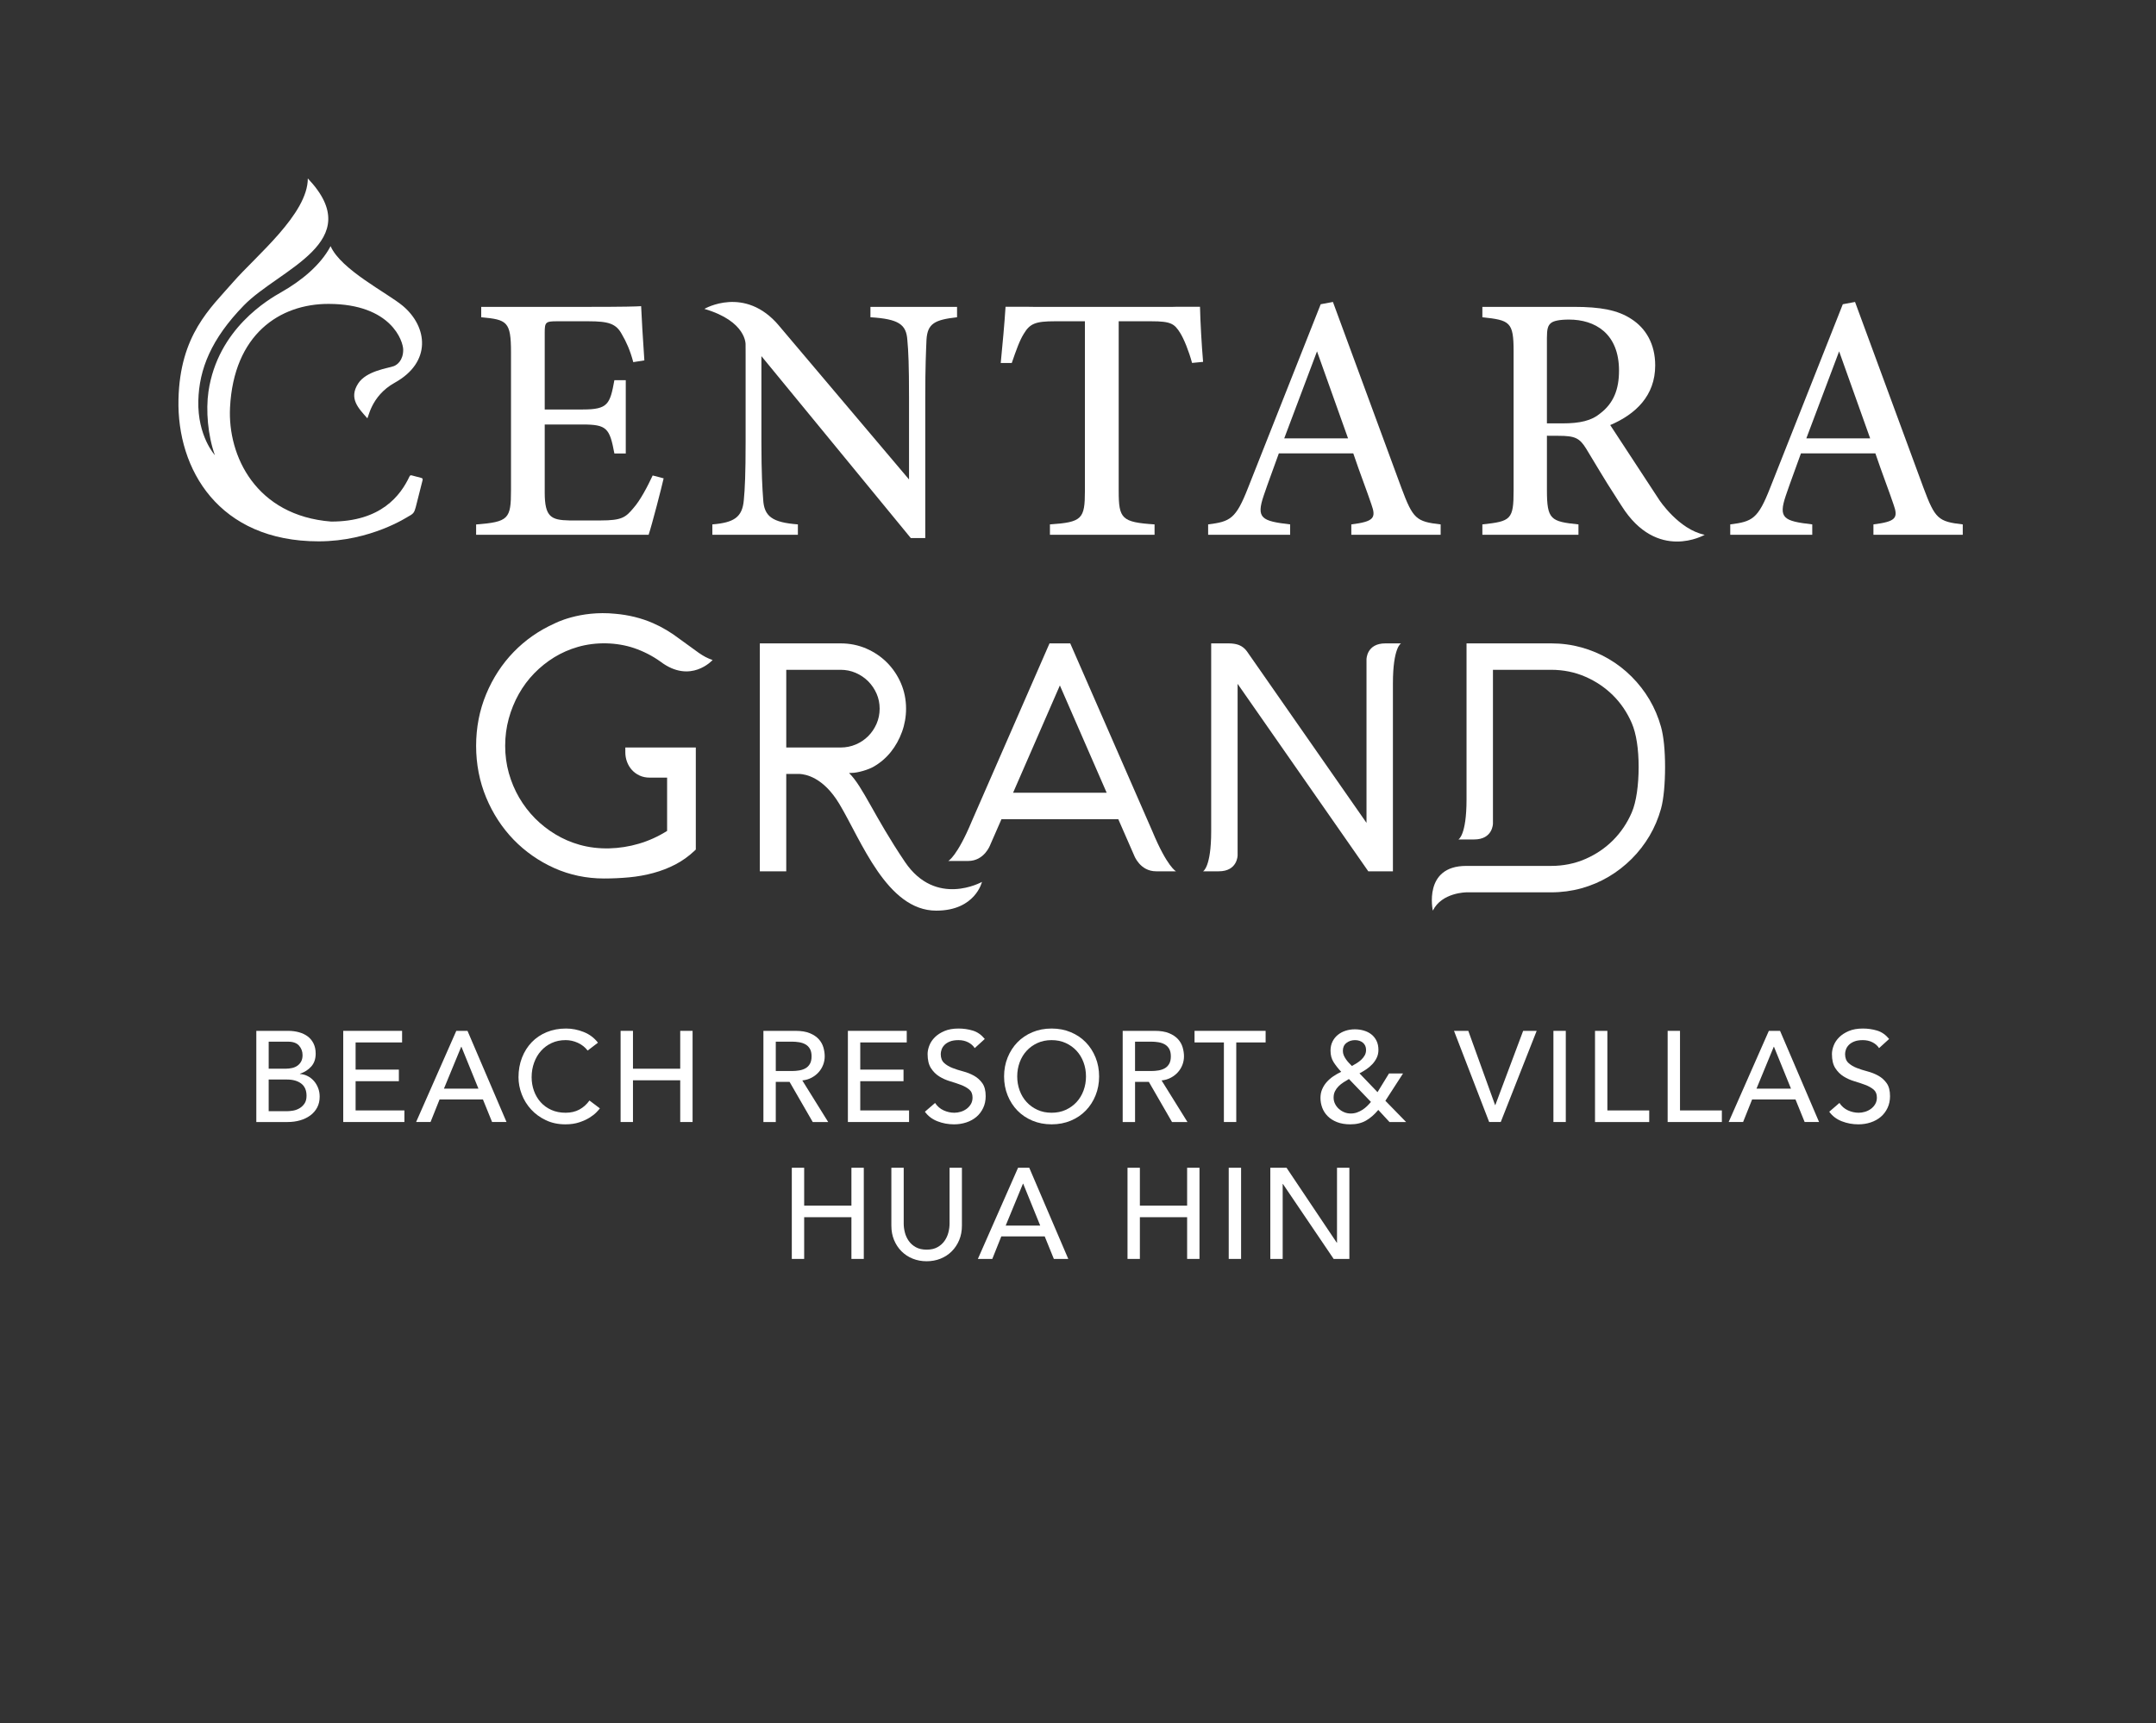 <?xml version="1.0" encoding="utf-8"?>
<!-- Generator: Adobe Illustrator 17.0.0, SVG Export Plug-In . SVG Version: 6.00 Build 0)  -->
<!DOCTYPE svg PUBLIC "-//W3C//DTD SVG 1.1//EN" "http://www.w3.org/Graphics/SVG/1.1/DTD/svg11.dtd">
<svg version="1.1" id="Layer_1" xmlns="http://www.w3.org/2000/svg" xmlns:xlink="http://www.w3.org/1999/xlink" x="0px" y="0px"
	 width="311.811px" height="249.245px" viewBox="0 0 311.811 249.245" enable-background="new 0 0 311.811 249.245"
	 xml:space="preserve">
<rect x="0" y="0" width="311.811" height="249.245" fill="#333333" stroke="none"/>
<g>
	<g>
		<g>
			<path fill="#FFFFFF" d="M60.129,73.343c-0.209,0.75-0.306,0.947-1.014,1.321c-0.159,0.079-5.474,3.631-13.03,3.631
				c-14.465,0-20.509-10.432-20.273-20.525c0.215-9.355,4.608-13.183,7.91-16.973c3.301-3.792,10.796-9.846,10.796-14.991
				c8.727,9.188-4.117,13.092-9.25,18.365c-4.723,4.851-6.472,9.225-6.585,13.788c-0.129,5.131,2.395,7.872,2.395,7.872
				c-1.029-2.85-1.32-6.512-0.929-9.192c1.327-9.117,8.757-13.372,10.544-14.386c2.846-1.612,5.673-3.898,7.119-6.652
				c1.481,3.408,8.265,6.805,10.449,8.641c3.587,3.012,4.202,8.132-1.17,11.11c-3.551,1.967-3.82,5.316-3.986,5.123
				c-1.235-1.409-2.712-2.833-1.307-5.007c1.196-1.848,4.341-2.205,5.157-2.515c0.485-0.181,1.358-0.825,1.358-2.368
				c0-1.214-1.703-6.607-10.768-6.632c-7.13-0.016-13.746,4.443-14.277,14.992c-0.352,7.003,3.76,15.649,14.637,16.491l0.001,0
				c7.204,0,10.027-3.776,11.322-6.534c0.082-0.174,0.202-0.176,0.314-0.146c0.144,0.039,1.031,0.27,1.376,0.361
				c0.213,0.056,0.238,0.165,0.199,0.326C60.86,70.482,60.129,73.343,60.129,73.343z"/>
			<g>
				<path fill="#FFFFFF" d="M95.979,69.183c-0.296,1.327-1.674,6.661-2.172,8.164H68.859v-1.493c4.698-0.373,5.044-0.793,5.044-4.97
					V50.97c0-4.477-0.567-4.74-4.307-5.086v-1.502h15.692c4.868,0,6.809-0.051,7.436-0.101c0.051,1.204,0.263,5.071,0.466,7.842
					l-1.604,0.253c-0.456-1.724-1.027-2.971-1.64-4.01c-0.83-1.554-1.905-1.9-4.866-1.9h-4.544c-1.636,0-1.756,0.143-1.756,1.66
					v11.098h5.511c3.63,0,3.93-0.761,4.565-4.237h1.646v10.602h-1.646c-0.686-3.669-1.092-4.194-4.616-4.194h-5.46v9.845
					c0,3.54,0.933,3.982,3.579,4.033h4.516c3.048,0,3.601-0.439,4.716-1.766c1.018-1.138,2.074-3.181,2.802-4.739L95.979,69.183z"/>
				<path fill="#FFFFFF" d="M195.435,77.347v-1.502c3.279-0.414,3.611-0.931,2.901-2.904c-0.632-1.896-1.609-4.386-2.62-7.372
					h-10.763c-0.766,2.155-1.518,4.124-2.191,6.112c-1.107,3.278-0.305,3.683,3.826,4.163v1.502h-11.861v-1.502
					c3.195-0.406,4.006-0.779,5.772-5.289l10.507-26.552l1.769-0.331c3.204,8.7,6.694,18.184,9.908,26.903
					c1.669,4.467,2.125,4.864,5.671,5.27v1.502H195.435z M190.473,50.817c-1.595,4.234-3.265,8.63-4.741,12.581h9.228
					L190.473,50.817z"/>
				<path fill="#FFFFFF" d="M270.945,77.347v-1.502c3.279-0.414,3.611-0.931,2.901-2.904c-0.632-1.896-1.609-4.386-2.62-7.372
					h-10.763c-0.766,2.155-1.517,4.124-2.191,6.112c-1.107,3.278-0.305,3.683,3.826,4.163v1.502h-11.861v-1.502
					c3.195-0.406,4.006-0.779,5.772-5.289l10.507-26.552l1.769-0.331c3.204,8.7,6.694,18.184,9.908,26.903
					c1.669,4.467,2.125,4.864,5.671,5.27v1.502H270.945z M265.983,50.817c-1.595,4.234-3.265,8.63-4.741,12.581h9.228
					L265.983,50.817z"/>
				<path fill="#FFFFFF" d="M170.109,44.37c-0.151,0.008-0.313,0.012-0.492,0.012h-20.12c-0.315,0-0.582-0.001-0.825-0.012h-3.245
					c-0.161,2.514-0.425,5.359-0.696,8.129h1.595c0.659-1.904,1.12-3.23,1.747-4.236c0.881-1.466,1.692-1.798,4.49-1.798h4.341
					v24.543c0,4.051-0.414,4.522-5.058,4.836v1.502h15.132v-1.502c-4.763-0.314-5.187-0.826-5.187-4.836V46.466h4.743
					c2.826,0,3.315,0.364,4.144,1.678c0.549,0.877,1.249,2.596,1.723,4.347l1.595-0.153c-0.215-2.547-0.392-5.654-0.447-7.968
					H170.109z"/>
				<path fill="#FFFFFF" d="M239.965,72.296l-7.088-10.818c3.679-1.569,6.506-4.243,6.506-8.632c0-3.103-1.369-5.376-3.439-6.703
					c-1.955-1.295-4.458-1.761-8.306-1.761h-13.251v1.502c3.97,0.429,4.518,0.654,4.518,4.91v20.089
					c0,4.275-0.373,4.514-4.518,4.961v1.502h13.897v-1.502c-4.012-0.414-4.56-0.687-4.56-4.961v-7.861l1.638,0.009
					c2.413,0,3.081,0.304,4.05,1.882c1.302,2.118,2.689,4.534,4.154,6.758c0.16,0.278,0.78,1.219,0.964,1.511
					c5.142,8.155,12.012,4.165,12.012,4.165C242.779,76.588,239.965,72.296,239.965,72.296z M225.965,61.234h-2.243V48.863
					c0-1.264,0.143-1.789,0.581-2.135c0.346-0.304,1.172-0.507,2.624-0.507c3.713,0,7.223,1.969,7.223,7.386
					c0,2.711-0.793,4.721-2.716,6.183C230.193,60.837,228.52,61.234,225.965,61.234z"/>
				<path fill="#FFFFFF" d="M112.669,47.11c-4.944-5.881-10.797-2.434-10.797-2.434c6.164,1.812,5.956,5.174,5.956,5.174
					l0.006,1.307v12.768c0,4.579-0.101,6.779-0.263,8.438c-0.221,2.467-1.447,3.227-4.546,3.481v1.502h12.369v-1.502
					c-3.669-0.286-4.901-1.12-5.021-3.643c-0.11-1.47-0.254-3.698-0.254-8.235V51.507l21.606,26.314h2.091V57.512
					c0-4.662,0.111-6.719,0.179-8.405c0.152-2.324,1.199-2.858,4.418-3.223v-1.502h-12.527v1.502
					c4.085,0.254,5.187,1.028,5.339,3.291c0.152,1.585,0.244,3.675,0.244,8.337v11.832l-18.782-22.208L112.669,47.11z"/>
			</g>
		</g>
		<g>
			<g>
				<g>
					<path fill="#FFFFFF" d="M224.341,129.059c1.507,0,2.981-0.197,4.376-0.585c1.392-0.388,2.714-0.949,3.929-1.668
						c1.211-0.715,2.33-1.585,3.329-2.582c0.997-0.995,1.865-2.115,2.583-3.328c0.717-1.215,1.277-2.537,1.665-3.929
						c0.39-1.396,0.587-3.666,0.587-6.037c0-2.374-0.197-4.411-0.587-5.807c-0.388-1.392-0.948-2.714-1.665-3.929
						c-0.718-1.213-1.587-2.332-2.583-3.328c-0.998-1-2.119-1.865-3.331-2.572c-1.212-0.711-2.533-1.268-3.927-1.656
						c-1.396-0.388-2.869-0.585-4.376-0.585h-12.244l0,22.572c0,5.231-1.175,5.787-1.175,5.787h2.273
						c2.723,0,2.723-2.303,2.723-2.303l0-3.601l0-18.633h8.422c1.747,0,3.402,0.333,4.92,0.991c1.527,0.66,2.881,1.571,4.023,2.706
						c1.141,1.134,2.054,2.485,2.714,4.017c0.658,1.53,0.991,3.746,0.991,6.341c0,2.595-0.333,5.044-0.991,6.572
						c-0.66,1.532-1.574,2.889-2.715,4.031c-1.143,1.142-2.496,2.056-4.021,2.714c-1.519,0.658-3.173,0.991-4.921,0.991h-3.067
						h-9.22c-6.272,0-4.83,6.469-4.83,6.469c1.303-2.647,4.872-2.648,4.872-2.648H224.341z"/>
				</g>
			</g>
			<g>
				<g>
					<path fill="#FFFFFF" d="M90.437,108.806c0,0.477,0.083,0.943,0.246,1.378c0.165,0.445,0.403,0.841,0.705,1.172
						c0.304,0.334,0.673,0.605,1.097,0.804c0.434,0.204,0.925,0.308,1.46,0.308h2.535v7.708c-1.288,0.811-2.661,1.434-4.086,1.851
						c-2.752,0.811-5.831,0.936-8.586,0.151c-1.229-0.347-2.398-0.853-3.472-1.501c-1.078-0.646-2.074-1.427-2.96-2.319
						c-0.88-0.89-1.652-1.902-2.295-3.002c-0.639-1.098-1.142-2.293-1.493-3.549c-0.351-1.251-0.528-2.574-0.528-3.934
						c0-1.36,0.174-2.685,0.517-3.934c0.343-1.256,0.831-2.451,1.449-3.554c0.614-1.098,1.365-2.106,2.231-2.998
						c0.869-0.892,1.845-1.672,2.898-2.321c1.051-0.644,2.199-1.149,3.41-1.497c2.624-0.76,5.632-0.683,8.145,0.167
						c1.362,0.466,2.638,1.119,3.793,1.944c4.384,3.332,7.557-0.22,7.557-0.22c-1.549-0.529-2.185-1.214-4.803-3.068
						c-1.185-0.903-2.46-1.676-3.833-2.274c-1.682-0.733-3.522-1.177-5.403-1.343c-5.221-0.537-8.858,1.419-8.858,1.419
						c-2.224,0.998-4.202,2.379-5.877,4.107c-1.677,1.73-3.015,3.783-3.975,6.097c-0.964,2.319-1.453,4.832-1.453,7.473
						c0,2.643,0.489,5.157,1.453,7.476c0.96,2.314,2.298,4.367,3.975,6.1c1.675,1.726,3.652,3.106,5.877,4.105
						c2.233,0.998,4.656,1.506,7.2,1.506c1.21,0,2.429-0.056,3.624-0.167c1.209-0.113,2.384-0.324,3.492-0.625
						c1.121-0.301,2.195-0.718,3.194-1.235c1.005-0.524,1.938-1.191,2.773-1.983l0.185-0.176v-14.762H90.437L90.437,108.806z"/>
				</g>
			</g>
			<path fill="#FFFFFF" d="M122.793,111.801l0.341-0.013c0.941,0,2.469-0.475,3.195-0.892c0.969-0.555,1.812-1.274,2.506-2.139
				c0.685-0.855,1.229-1.835,1.617-2.907c0.39-1.073,0.587-2.202,0.587-3.356c0-1.296-0.25-2.533-0.743-3.679
				c-0.493-1.138-1.173-2.145-2.023-2.997c-0.853-0.851-1.862-1.532-2.998-2.021c-1.144-0.494-2.388-0.744-3.699-0.744h-11.687
				v32.965h3.821v-14.085h1.571h0.345h0.012c0.859,0.056,3.42,0.453,5.759,4.354c3.17,5.287,6.868,15.42,14.01,15.42
				c5.649,0,6.608-4.158,6.608-4.158s-6.658,3.755-11.147-2.903C126.379,117.987,124.815,113.777,122.793,111.801L122.793,111.801z
				 M113.712,96.874h7.865c0.77,0,1.504,0.15,2.183,0.445c0.688,0.299,1.292,0.709,1.798,1.215c0.508,0.508,0.917,1.109,1.215,1.788
				c0.296,0.672,0.446,1.404,0.446,2.172c0,0.768-0.15,1.503-0.446,2.184c-0.299,0.685-0.708,1.288-1.215,1.796
				c-0.505,0.506-1.108,0.91-1.794,1.201c-0.678,0.29-1.414,0.437-2.187,0.437h-7.865V96.874z"/>
			<g>
				<path fill="#FFFFFF" d="M202.626,93.053h-2.273c-2.723,0-2.723,2.303-2.723,2.303l0,3.601l0,20.056l-17.295-24.81
					c-0.293-0.404-0.661-0.703-1.098-0.888c-0.292-0.122-0.648-0.203-1.064-0.24l-0.225-0.014c-0.105-0.006-0.213-0.008-0.325-0.008
					h-0.152h-2.304l0,27.178c0,5.231-1.175,5.787-1.175,5.787h2.273c2.723,0,2.723-2.303,2.723-2.303l0-3.601l0-21.209l18.9,27.113
					h3.563V98.839C201.452,93.609,202.626,93.053,202.626,93.053z"/>
			</g>
			<g>
				<path fill="#FFFFFF" d="M140.563,118.736c-2.151,5.172-3.42,5.787-3.42,5.787h2.873c2.354,0,3.185-2.303,3.185-2.303
					l1.638-3.743h16.892l2.292,5.238c0,0,0.83,2.303,3.185,2.303h2.873c0,0-1.269-0.614-3.42-5.787l-11.877-27.178h-2.997
					L140.563,118.736z M146.516,114.657l6.768-15.522l6.769,15.522H146.516z"/>
			</g>
		</g>
	</g>
	<g>
		<g>
			<path fill="#FFFFFF" d="M37.07,149.093h4.581c0.571,0,1.102,0.068,1.592,0.204c0.49,0.137,0.913,0.339,1.266,0.605
				c0.354,0.267,0.633,0.608,0.838,1.024c0.205,0.416,0.308,0.903,0.308,1.462c0,0.757-0.212,1.375-0.633,1.854
				c-0.422,0.477-0.968,0.829-1.639,1.052v0.037c0.397,0.025,0.77,0.128,1.118,0.308c0.348,0.18,0.649,0.416,0.903,0.708
				c0.254,0.292,0.456,0.63,0.605,1.014c0.149,0.386,0.223,0.801,0.223,1.248c0,0.596-0.121,1.12-0.363,1.574
				c-0.242,0.453-0.574,0.835-0.996,1.145c-0.422,0.311-0.913,0.547-1.471,0.708c-0.559,0.162-1.161,0.243-1.807,0.243H37.07
				V149.093z M38.858,154.568h2.44c0.335,0,0.652-0.034,0.95-0.102c0.298-0.068,0.558-0.183,0.782-0.344
				c0.224-0.162,0.401-0.366,0.531-0.615c0.131-0.248,0.196-0.552,0.196-0.912c0-0.522-0.168-0.974-0.503-1.359
				c-0.335-0.385-0.863-0.578-1.583-0.578h-2.812V154.568z M38.858,160.714h2.626c0.273,0,0.574-0.028,0.903-0.084
				c0.329-0.056,0.636-0.168,0.922-0.335c0.285-0.168,0.528-0.394,0.726-0.68c0.198-0.285,0.298-0.664,0.298-1.136
				c0-0.781-0.255-1.368-0.764-1.759c-0.509-0.391-1.198-0.587-2.067-0.587h-2.644V160.714z"/>
			<path fill="#FFFFFF" d="M49.641,149.093h8.511v1.676h-6.723v3.93h6.257v1.676h-6.257v4.227h7.058v1.677h-8.846V149.093z"/>
			<path fill="#FFFFFF" d="M65.992,149.093h1.62l5.643,13.185h-2.086l-1.322-3.259h-6.276l-1.304,3.259h-2.086L65.992,149.093z
				 M69.195,157.455l-2.459-6.053H66.7l-2.496,6.053H69.195z"/>
			<path fill="#FFFFFF" d="M84.988,151.943c-0.373-0.485-0.844-0.857-1.415-1.118c-0.571-0.261-1.161-0.391-1.769-0.391
				c-0.745,0-1.418,0.14-2.021,0.419c-0.602,0.279-1.117,0.661-1.546,1.145c-0.429,0.485-0.761,1.053-0.996,1.704
				c-0.236,0.652-0.354,1.35-0.354,2.095c0,0.695,0.112,1.353,0.336,1.974c0.223,0.621,0.546,1.167,0.968,1.639
				c0.422,0.472,0.937,0.845,1.546,1.118c0.608,0.273,1.297,0.409,2.067,0.409c0.757,0,1.422-0.155,1.993-0.465
				c0.571-0.31,1.055-0.745,1.453-1.304l1.508,1.136c-0.1,0.137-0.273,0.333-0.521,0.587c-0.248,0.255-0.577,0.509-0.987,0.764
				c-0.41,0.254-0.903,0.478-1.481,0.67s-1.245,0.289-2.002,0.289c-1.043,0-1.983-0.199-2.821-0.597
				c-0.838-0.397-1.552-0.918-2.142-1.564c-0.59-0.645-1.04-1.375-1.35-2.189c-0.311-0.813-0.466-1.635-0.466-2.467
				c0-1.018,0.168-1.959,0.503-2.822c0.335-0.862,0.804-1.607,1.406-2.235c0.602-0.627,1.326-1.114,2.17-1.462
				c0.844-0.348,1.775-0.521,2.794-0.521c0.869,0,1.723,0.167,2.56,0.502c0.838,0.335,1.524,0.851,2.058,1.546L84.988,151.943z"/>
			<path fill="#FFFFFF" d="M89.755,149.093h1.788v5.475h6.834v-5.475h1.788v13.185h-1.788v-6.034h-6.834v6.034h-1.788V149.093z"/>
			<path fill="#FFFFFF" d="M110.409,149.093h4.637c0.844,0,1.539,0.115,2.086,0.344c0.546,0.23,0.978,0.522,1.294,0.876
				c0.316,0.354,0.537,0.751,0.661,1.191c0.124,0.441,0.186,0.866,0.186,1.276c0,0.422-0.075,0.829-0.224,1.22
				c-0.149,0.391-0.363,0.745-0.642,1.062c-0.28,0.317-0.621,0.584-1.024,0.801c-0.404,0.218-0.854,0.351-1.35,0.401l3.743,6.015
				h-2.235l-3.353-5.811h-1.992v5.811h-1.788V149.093z M112.197,154.903h2.346c0.348,0,0.692-0.028,1.034-0.084
				c0.341-0.056,0.645-0.158,0.913-0.308c0.267-0.148,0.481-0.363,0.642-0.642s0.242-0.643,0.242-1.09
				c0-0.446-0.081-0.81-0.242-1.089s-0.376-0.493-0.642-0.643c-0.267-0.148-0.571-0.252-0.913-0.308
				c-0.342-0.055-0.686-0.084-1.034-0.084h-2.346V154.903z"/>
			<path fill="#FFFFFF" d="M122.626,149.093h8.511v1.676h-6.723v3.93h6.257v1.676h-6.257v4.227h7.058v1.677h-8.846V149.093z"/>
			<path fill="#FFFFFF" d="M135.234,159.522c0.323,0.485,0.736,0.842,1.238,1.071c0.503,0.23,1.022,0.344,1.555,0.344
				c0.298,0,0.602-0.046,0.913-0.14c0.31-0.092,0.593-0.232,0.847-0.419c0.254-0.186,0.462-0.416,0.624-0.689
				s0.242-0.589,0.242-0.949c0-0.509-0.161-0.897-0.484-1.165c-0.323-0.267-0.724-0.49-1.202-0.67
				c-0.478-0.18-0.999-0.354-1.564-0.521c-0.565-0.168-1.086-0.401-1.564-0.699c-0.478-0.298-0.878-0.698-1.201-1.201
				c-0.323-0.503-0.485-1.182-0.485-2.039c0-0.384,0.084-0.794,0.252-1.229c0.168-0.435,0.431-0.832,0.792-1.192
				c0.36-0.36,0.822-0.661,1.387-0.903c0.565-0.242,1.245-0.363,2.039-0.363c0.72,0,1.409,0.099,2.067,0.298
				c0.658,0.198,1.235,0.602,1.732,1.21l-1.453,1.323c-0.223-0.348-0.54-0.627-0.949-0.838c-0.41-0.211-0.876-0.316-1.397-0.316
				c-0.497,0-0.909,0.065-1.238,0.196c-0.329,0.13-0.593,0.298-0.791,0.502c-0.199,0.205-0.339,0.426-0.419,0.661
				c-0.081,0.236-0.121,0.453-0.121,0.652c0,0.559,0.161,0.987,0.484,1.286c0.323,0.298,0.723,0.54,1.201,0.726
				c0.478,0.186,0.999,0.354,1.565,0.502c0.565,0.149,1.086,0.357,1.564,0.624c0.478,0.267,0.878,0.627,1.201,1.08
				c0.323,0.453,0.484,1.078,0.484,1.871c0,0.633-0.121,1.205-0.363,1.713c-0.242,0.509-0.568,0.938-0.977,1.286
				c-0.41,0.348-0.894,0.614-1.453,0.801c-0.559,0.186-1.154,0.279-1.788,0.279c-0.845,0-1.645-0.149-2.403-0.447
				c-0.757-0.298-1.359-0.757-1.806-1.378L135.234,159.522z"/>
			<path fill="#FFFFFF" d="M152.088,162.614c-1.006,0-1.931-0.177-2.775-0.531c-0.845-0.354-1.567-0.841-2.17-1.462
				c-0.602-0.621-1.074-1.353-1.415-2.197c-0.341-0.845-0.512-1.757-0.512-2.738c0-0.981,0.171-1.893,0.512-2.737
				c0.341-0.845,0.813-1.577,1.415-2.198c0.602-0.621,1.325-1.108,2.17-1.462c0.844-0.354,1.769-0.531,2.775-0.531
				c1.006,0,1.93,0.177,2.775,0.531c0.844,0.354,1.567,0.841,2.169,1.462c0.602,0.621,1.074,1.353,1.415,2.198
				c0.341,0.845,0.512,1.757,0.512,2.737c0,0.981-0.171,1.894-0.512,2.738c-0.341,0.844-0.813,1.576-1.415,2.197
				c-0.602,0.621-1.325,1.109-2.169,1.462C154.018,162.437,153.094,162.614,152.088,162.614z M152.088,160.937
				c0.757,0,1.44-0.14,2.048-0.419c0.608-0.279,1.13-0.654,1.565-1.126c0.434-0.472,0.769-1.028,1.006-1.667
				c0.236-0.639,0.354-1.319,0.354-2.039s-0.118-1.399-0.354-2.039c-0.236-0.639-0.572-1.195-1.006-1.666
				c-0.435-0.472-0.957-0.848-1.565-1.127c-0.609-0.279-1.291-0.419-2.048-0.419c-0.757,0-1.441,0.14-2.049,0.419
				c-0.609,0.279-1.13,0.655-1.564,1.127c-0.435,0.471-0.77,1.027-1.005,1.666c-0.236,0.64-0.354,1.319-0.354,2.039
				s0.118,1.4,0.354,2.039c0.236,0.639,0.571,1.195,1.005,1.667c0.434,0.472,0.956,0.847,1.564,1.126
				C150.647,160.798,151.331,160.937,152.088,160.937z"/>
			<path fill="#FFFFFF" d="M162.368,149.093h4.637c0.844,0,1.539,0.115,2.086,0.344c0.546,0.23,0.978,0.522,1.294,0.876
				c0.316,0.354,0.537,0.751,0.661,1.191c0.124,0.441,0.187,0.866,0.187,1.276c0,0.422-0.075,0.829-0.224,1.22
				c-0.148,0.391-0.363,0.745-0.642,1.062c-0.28,0.317-0.621,0.584-1.024,0.801c-0.404,0.218-0.854,0.351-1.35,0.401l3.743,6.015
				h-2.234l-3.353-5.811h-1.992v5.811h-1.788V149.093z M164.156,154.903h2.346c0.348,0,0.692-0.028,1.034-0.084
				c0.341-0.056,0.645-0.158,0.912-0.308c0.267-0.148,0.481-0.363,0.643-0.642c0.161-0.279,0.242-0.643,0.242-1.09
				c0-0.446-0.081-0.81-0.242-1.089c-0.162-0.279-0.376-0.493-0.643-0.643c-0.267-0.148-0.571-0.252-0.912-0.308
				c-0.342-0.055-0.686-0.084-1.034-0.084h-2.346V154.903z"/>
			<path fill="#FFFFFF" d="M177.006,150.769h-4.246v-1.676h10.28v1.676h-4.246v11.509h-1.788V150.769z"/>
			<path fill="#FFFFFF" d="M203.358,162.279h-2.403l-1.62-1.751c-0.558,0.67-1.152,1.185-1.779,1.545s-1.381,0.541-2.263,0.541
				c-0.745,0-1.39-0.109-1.936-0.326c-0.547-0.217-0.997-0.506-1.35-0.866s-0.614-0.766-0.782-1.22
				c-0.167-0.453-0.252-0.922-0.252-1.406c0-0.459,0.081-0.877,0.243-1.257c0.161-0.378,0.378-0.723,0.652-1.033
				c0.273-0.31,0.593-0.589,0.959-0.838c0.365-0.248,0.748-0.465,1.145-0.652c-0.422-0.447-0.785-0.906-1.09-1.378
				c-0.304-0.472-0.456-1.03-0.456-1.676c0-0.497,0.096-0.938,0.289-1.323c0.192-0.384,0.45-0.708,0.773-0.968
				c0.323-0.26,0.695-0.46,1.118-0.596c0.422-0.137,0.869-0.205,1.341-0.205c0.46,0,0.897,0.062,1.313,0.187
				c0.416,0.124,0.779,0.31,1.09,0.558c0.31,0.249,0.556,0.559,0.735,0.932c0.18,0.372,0.27,0.806,0.27,1.303
				c0,0.41-0.081,0.785-0.242,1.126c-0.162,0.342-0.373,0.652-0.634,0.932c-0.26,0.279-0.552,0.527-0.875,0.745
				c-0.324,0.217-0.652,0.413-0.987,0.586l2.607,2.72l1.658-2.701h2.03l-2.552,3.948L203.358,162.279z M195.089,156.058
				c-0.26,0.149-0.525,0.31-0.791,0.485c-0.268,0.174-0.507,0.366-0.717,0.577c-0.212,0.212-0.381,0.451-0.512,0.717
				c-0.131,0.267-0.196,0.568-0.196,0.903c0,0.323,0.068,0.623,0.204,0.903c0.137,0.279,0.323,0.525,0.559,0.735
				c0.236,0.212,0.5,0.376,0.791,0.493c0.292,0.118,0.599,0.177,0.922,0.177s0.624-0.049,0.903-0.148
				c0.279-0.1,0.541-0.227,0.782-0.382c0.242-0.155,0.466-0.332,0.67-0.531c0.204-0.198,0.394-0.404,0.568-0.614L195.089,156.058z
				 M197.566,151.85c0-0.435-0.149-0.779-0.447-1.034c-0.298-0.254-0.683-0.381-1.155-0.381s-0.881,0.133-1.229,0.4
				c-0.348,0.268-0.522,0.649-0.522,1.146c0,0.223,0.04,0.435,0.121,0.633c0.081,0.198,0.187,0.391,0.317,0.577
				c0.13,0.187,0.269,0.36,0.419,0.522c0.148,0.161,0.298,0.316,0.447,0.465c0.223-0.124,0.456-0.26,0.698-0.409
				c0.242-0.149,0.462-0.317,0.661-0.503c0.198-0.187,0.363-0.394,0.493-0.624C197.501,152.411,197.566,152.147,197.566,151.85z"/>
			<path fill="#FFFFFF" d="M210.285,149.093h2.067l3.874,10.727h0.037l4.023-10.727h1.956l-5.196,13.185h-1.676L210.285,149.093z"/>
			<path fill="#FFFFFF" d="M224.663,149.093h1.788v13.185h-1.788V149.093z"/>
			<path fill="#FFFFFF" d="M230.678,149.093h1.788v11.509h6.053v1.677h-7.84V149.093z"/>
			<path fill="#FFFFFF" d="M241.182,149.093h1.788v11.509h6.053v1.677h-7.84V149.093z"/>
			<path fill="#FFFFFF" d="M255.819,149.093h1.621l5.643,13.185h-2.086l-1.322-3.259h-6.277l-1.303,3.259h-2.086L255.819,149.093z
				 M259.023,157.455l-2.459-6.053h-0.037l-2.496,6.053H259.023z"/>
			<path fill="#FFFFFF" d="M266.025,159.522c0.323,0.485,0.735,0.842,1.238,1.071c0.503,0.23,1.022,0.344,1.555,0.344
				c0.298,0,0.602-0.046,0.913-0.14c0.309-0.092,0.592-0.232,0.847-0.419c0.254-0.186,0.462-0.416,0.623-0.689
				c0.162-0.273,0.243-0.589,0.243-0.949c0-0.509-0.162-0.897-0.485-1.165c-0.323-0.267-0.724-0.49-1.201-0.67
				c-0.478-0.18-0.999-0.354-1.565-0.521c-0.565-0.168-1.086-0.401-1.564-0.699c-0.478-0.298-0.878-0.698-1.201-1.201
				c-0.324-0.503-0.485-1.182-0.485-2.039c0-0.384,0.084-0.794,0.252-1.229c0.167-0.435,0.431-0.832,0.791-1.192
				c0.36-0.36,0.822-0.661,1.388-0.903c0.565-0.242,1.245-0.363,2.039-0.363c0.72,0,1.409,0.099,2.068,0.298
				c0.658,0.198,1.235,0.602,1.732,1.21l-1.453,1.323c-0.223-0.348-0.541-0.627-0.949-0.838c-0.41-0.211-0.876-0.316-1.398-0.316
				c-0.496,0-0.909,0.065-1.238,0.196c-0.329,0.13-0.593,0.298-0.791,0.502c-0.198,0.205-0.339,0.426-0.419,0.661
				c-0.081,0.236-0.121,0.453-0.121,0.652c0,0.559,0.161,0.987,0.484,1.286c0.323,0.298,0.724,0.54,1.201,0.726
				c0.478,0.186,0.999,0.354,1.565,0.502c0.565,0.149,1.086,0.357,1.565,0.624c0.477,0.267,0.878,0.627,1.201,1.08
				c0.323,0.453,0.484,1.078,0.484,1.871c0,0.633-0.121,1.205-0.363,1.713c-0.242,0.509-0.568,0.938-0.978,1.286
				c-0.41,0.348-0.893,0.614-1.453,0.801c-0.558,0.186-1.154,0.279-1.788,0.279c-0.845,0-1.645-0.149-2.402-0.447
				c-0.757-0.298-1.359-0.757-1.807-1.378L266.025,159.522z"/>
			<path fill="#FFFFFF" d="M114.515,168.894h1.788v5.475h6.834v-5.475h1.788v13.185h-1.788v-6.034h-6.834v6.034h-1.788V168.894z"/>
			<path fill="#FFFFFF" d="M130.699,168.894v8.082c0,0.41,0.056,0.835,0.168,1.276c0.112,0.441,0.298,0.847,0.559,1.22
				c0.26,0.373,0.602,0.677,1.024,0.912c0.422,0.236,0.943,0.354,1.564,0.354s1.142-0.117,1.565-0.354
				c0.422-0.236,0.763-0.54,1.024-0.912c0.26-0.373,0.447-0.779,0.559-1.22c0.112-0.441,0.168-0.866,0.168-1.276v-8.082h1.788v8.361
				c0,0.77-0.13,1.469-0.391,2.095c-0.261,0.627-0.621,1.17-1.08,1.63c-0.46,0.46-1,0.813-1.62,1.062
				c-0.621,0.248-1.291,0.373-2.011,0.373s-1.39-0.124-2.011-0.373c-0.621-0.248-1.161-0.602-1.62-1.062
				c-0.46-0.46-0.82-1.003-1.08-1.63c-0.261-0.627-0.391-1.326-0.391-2.095v-8.361H130.699z"/>
			<path fill="#FFFFFF" d="M147.236,168.894h1.62l5.643,13.185h-2.086l-1.322-3.259h-6.276l-1.304,3.259h-2.086L147.236,168.894z
				 M150.44,177.256l-2.459-6.053h-0.037l-2.496,6.053H150.44z"/>
			<path fill="#FFFFFF" d="M163.066,168.894h1.788v5.475h6.834v-5.475h1.788v13.185h-1.788v-6.034h-6.834v6.034h-1.788V168.894z"/>
			<path fill="#FFFFFF" d="M177.704,168.894h1.788v13.185h-1.788V168.894z"/>
			<path fill="#FFFFFF" d="M183.719,168.894h2.346l7.263,10.838h0.037v-10.838h1.788v13.185h-2.272l-7.337-10.839h-0.037v10.839
				h-1.788V168.894z"/>
		</g>
	</g>
</g>
</svg>
